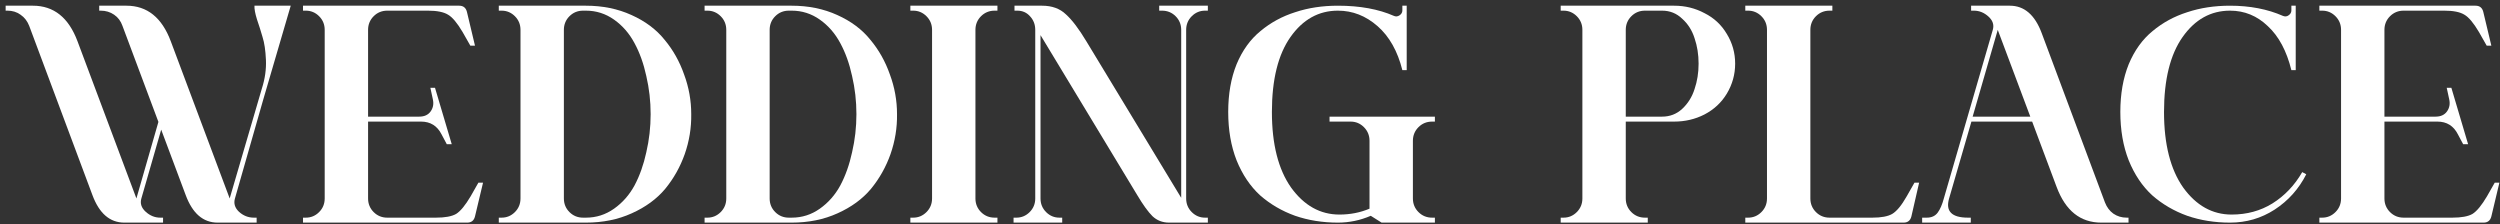 <svg xmlns="http://www.w3.org/2000/svg" fill="none" viewBox="0 0 401 36" height="36" width="401">
<rect x="0" y="0" width="401" height="36" fill="#333333" stroke="none"/>
<path fill="white" d="M0.904 1.709V0.914H5.278C8.625 0.914 11.011 2.819 12.436 6.63L21.88 31.831L25.409 19.553L19.643 4.145C19.378 3.383 18.93 2.786 18.301 2.356C17.671 1.925 16.959 1.709 16.163 1.709H15.915V0.914H20.289C23.603 0.914 25.972 2.819 27.397 6.63L36.841 31.831L42.01 14.185C42.507 12.628 42.723 11.104 42.656 9.612C42.59 8.088 42.408 6.862 42.11 5.934C41.844 5.006 41.546 4.062 41.215 3.101C40.917 2.14 40.784 1.411 40.817 0.914H46.633C45.705 4.062 44.23 9.099 42.209 16.024C40.221 22.917 38.713 28.186 37.686 31.831C37.454 32.626 37.669 33.338 38.332 33.968C39.028 34.598 39.823 34.912 40.718 34.912H41.165V35.708H34.902C32.583 35.708 30.876 34.233 29.783 31.284L25.856 20.796L22.675 31.831C22.443 32.626 22.675 33.338 23.371 33.968C24.067 34.598 24.845 34.912 25.707 34.912H26.154V35.708H19.941C17.622 35.708 15.915 34.233 14.822 31.284L4.682 4.145C4.383 3.383 3.92 2.786 3.29 2.356C2.693 1.925 1.998 1.709 1.202 1.709H0.904Z"></path>
<path fill="white" d="M48.602 35.708V34.912H49.049C49.878 34.912 50.59 34.614 51.187 34.018C51.783 33.421 52.081 32.692 52.081 31.831V4.791C52.081 3.93 51.783 3.2 51.187 2.604C50.59 2.008 49.878 1.709 49.049 1.709H48.602V0.914C50.822 0.914 59.173 0.914 73.653 0.914C74.316 0.914 74.73 1.245 74.896 1.908L76.188 7.326H75.443L74.2 5.139C73.339 3.681 72.56 2.753 71.864 2.356C71.168 1.925 70.091 1.709 68.633 1.709H62.122C61.26 1.709 60.531 2.008 59.935 2.604C59.338 3.2 59.04 3.93 59.04 4.791V18.709H67.241C68.07 18.709 68.683 18.427 69.081 17.863C69.478 17.3 69.594 16.654 69.428 15.925L69.031 14.086H69.776L72.46 23.132H71.665L70.82 21.542C70.124 20.183 69.031 19.504 67.54 19.504H59.04V31.831C59.04 32.692 59.338 33.421 59.935 34.018C60.531 34.614 61.26 34.912 62.122 34.912H69.925C71.383 34.912 72.46 34.714 73.156 34.316C73.852 33.885 74.631 32.941 75.493 31.483L76.735 29.296H77.481L76.188 34.714C76.023 35.376 75.609 35.708 74.946 35.708C59.736 35.708 50.955 35.708 48.602 35.708Z"></path>
<path fill="white" d="M93.975 35.708H80.007V34.912H80.455C81.283 34.912 81.996 34.614 82.592 34.018C83.189 33.421 83.487 32.692 83.487 31.831V4.791C83.487 3.93 83.189 3.2 82.592 2.604C81.996 2.008 81.283 1.709 80.455 1.709H80.007V0.914H93.975C96.659 0.914 99.094 1.411 101.281 2.405C103.501 3.399 105.274 4.725 106.6 6.382C107.958 8.005 109.002 9.861 109.731 11.949C110.493 14.003 110.874 16.124 110.874 18.311C110.908 20.498 110.56 22.635 109.831 24.723C109.102 26.777 108.058 28.633 106.699 30.29C105.341 31.913 103.551 33.222 101.331 34.217C99.144 35.211 96.692 35.708 93.975 35.708ZM93.975 1.709H93.527C92.666 1.709 91.937 2.008 91.34 2.604C90.744 3.2 90.446 3.93 90.446 4.791V31.831C90.446 32.692 90.744 33.421 91.34 34.018C91.937 34.614 92.666 34.912 93.527 34.912H93.975C95.632 34.912 97.139 34.432 98.498 33.471C99.856 32.51 100.95 31.267 101.778 29.743C102.607 28.186 103.236 26.413 103.667 24.425C104.131 22.436 104.363 20.398 104.363 18.311C104.363 16.223 104.131 14.185 103.667 12.197C103.236 10.209 102.607 8.453 101.778 6.928C100.95 5.371 99.856 4.112 98.498 3.151C97.139 2.19 95.632 1.709 93.975 1.709Z"></path>
<path fill="white" d="M126.982 35.708H113.015V34.912H113.462C114.291 34.912 115.003 34.614 115.6 34.018C116.196 33.421 116.494 32.692 116.494 31.831V4.791C116.494 3.93 116.196 3.2 115.6 2.604C115.003 2.008 114.291 1.709 113.462 1.709H113.015V0.914H126.982C129.666 0.914 132.102 1.411 134.289 2.405C136.509 3.399 138.282 4.725 139.607 6.382C140.966 8.005 142.01 9.861 142.739 11.949C143.501 14.003 143.882 16.124 143.882 18.311C143.915 20.498 143.567 22.635 142.838 24.723C142.109 26.777 141.065 28.633 139.707 30.29C138.348 31.913 136.559 33.222 134.338 34.217C132.151 35.211 129.699 35.708 126.982 35.708ZM126.982 1.709H126.535C125.673 1.709 124.944 2.008 124.348 2.604C123.751 3.2 123.453 3.93 123.453 4.791V31.831C123.453 32.692 123.751 33.421 124.348 34.018C124.944 34.614 125.673 34.912 126.535 34.912H126.982C128.639 34.912 130.147 34.432 131.505 33.471C132.864 32.51 133.957 31.267 134.786 29.743C135.614 28.186 136.244 26.413 136.674 24.425C137.138 22.436 137.37 20.398 137.37 18.311C137.37 16.223 137.138 14.185 136.674 12.197C136.244 10.209 135.614 8.453 134.786 6.928C133.957 5.371 132.864 4.112 131.505 3.151C130.147 2.19 128.639 1.709 126.982 1.709Z"></path>
<path fill="white" d="M146.022 35.708V34.912H146.47C147.298 34.912 148.01 34.614 148.607 34.018C149.203 33.421 149.502 32.692 149.502 31.831V4.791C149.502 3.93 149.203 3.2 148.607 2.604C148.01 2.008 147.298 1.709 146.47 1.709H146.022V0.914H159.989V1.709H159.542C158.68 1.709 157.951 2.008 157.355 2.604C156.759 3.2 156.46 3.93 156.46 4.791V31.831C156.46 32.692 156.759 33.421 157.355 34.018C157.951 34.614 158.68 34.912 159.542 34.912H159.989V35.708H146.022Z"></path>
<path fill="white" d="M162.574 35.708V34.912H163.022C163.85 34.912 164.563 34.614 165.159 34.018C165.756 33.421 166.054 32.692 166.054 31.831V4.791C166.054 3.93 165.772 3.2 165.209 2.604C164.679 2.008 163.999 1.709 163.171 1.709H162.724V0.914H167.147C168.738 0.914 170.014 1.378 170.975 2.306C171.969 3.2 173.062 4.642 174.255 6.63L189.465 31.731V4.791C189.465 3.93 189.167 3.2 188.57 2.604C187.974 2.008 187.245 1.709 186.383 1.709H185.936V0.914H193.74V1.709H193.292C192.464 1.709 191.751 2.008 191.155 2.604C190.558 3.2 190.26 3.93 190.26 4.791V31.831C190.26 32.692 190.558 33.421 191.155 34.018C191.751 34.614 192.464 34.912 193.292 34.912H193.74V35.708H187.526C186.466 35.708 185.571 35.36 184.842 34.664C184.146 33.968 183.335 32.841 182.407 31.284L166.899 5.636V31.831C166.899 32.692 167.197 33.421 167.793 34.018C168.39 34.614 169.102 34.912 169.931 34.912H170.378V35.708H162.574Z"></path>
<path fill="white" d="M219.67 33.471V22.585C219.67 21.724 219.372 20.995 218.775 20.398C218.179 19.802 217.467 19.504 216.638 19.504H213.258V18.709H230.158V19.504H229.711C228.849 19.504 228.12 19.802 227.524 20.398C226.927 20.995 226.629 21.724 226.629 22.585V31.831C226.629 32.692 226.927 33.421 227.524 34.018C228.12 34.614 228.849 34.912 229.711 34.912H230.158V35.708H221.609L219.869 34.614C218.179 35.343 216.423 35.708 214.6 35.708C212.148 35.708 209.862 35.343 207.741 34.614C205.62 33.852 203.748 32.758 202.124 31.334C200.534 29.876 199.274 28.003 198.347 25.717C197.452 23.43 197.005 20.846 197.005 17.963C197.005 15.08 197.452 12.528 198.347 10.308C199.274 8.088 200.55 6.315 202.174 4.99C203.798 3.631 205.653 2.621 207.741 1.958C209.828 1.262 212.115 0.914 214.6 0.914C218.113 0.914 221.112 1.461 223.597 2.554C223.895 2.687 224.193 2.654 224.492 2.455C224.79 2.256 224.939 1.991 224.939 1.66V0.914H225.635V11.253H224.939C224.177 8.204 222.851 5.851 220.962 4.195C219.074 2.538 216.953 1.709 214.6 1.709C211.518 1.709 208.983 3.118 206.995 5.934C205.007 8.751 204.013 12.761 204.013 17.963C204.013 23.132 205.04 27.175 207.095 30.091C209.182 32.974 211.767 34.415 214.849 34.415C216.572 34.415 218.179 34.101 219.67 33.471Z"></path>
<path fill="white" d="M266.589 1.709H263.855C262.993 1.709 262.264 2.008 261.668 2.604C261.071 3.2 260.773 3.93 260.773 4.791V18.709H266.589C267.848 18.709 268.925 18.294 269.82 17.466C270.747 16.604 271.41 15.544 271.808 14.285C272.239 13.026 272.454 11.667 272.454 10.209C272.454 8.751 272.239 7.392 271.808 6.133C271.41 4.874 270.747 3.83 269.82 3.002C268.925 2.14 267.848 1.709 266.589 1.709ZM250.335 35.708V34.912H250.782C251.611 34.912 252.323 34.614 252.92 34.018C253.516 33.421 253.814 32.692 253.814 31.831V4.791C253.814 3.93 253.516 3.2 252.92 2.604C252.323 2.008 251.611 1.709 250.782 1.709H250.335V0.914H268.527C270.283 0.914 271.907 1.312 273.398 2.107C274.923 2.869 276.115 3.979 276.977 5.437C277.872 6.895 278.319 8.486 278.319 10.209C278.319 11.932 277.872 13.539 276.977 15.03C276.115 16.455 274.923 17.565 273.398 18.361C271.907 19.123 270.283 19.504 268.527 19.504H260.773V31.831C260.773 32.692 261.071 33.421 261.668 34.018C262.264 34.614 262.993 34.912 263.855 34.912H264.302V35.708H250.335Z"></path>
<path fill="white" d="M279.945 35.708V34.912H280.392C281.22 34.912 281.933 34.614 282.529 34.018C283.126 33.421 283.424 32.692 283.424 31.831V4.791C283.424 3.93 283.126 3.2 282.529 2.604C281.933 2.008 281.22 1.709 280.392 1.709H279.945V0.914H293.912V1.709H293.464C292.603 1.709 291.874 2.008 291.277 2.604C290.681 3.2 290.383 3.93 290.383 4.791V31.831C290.383 32.692 290.681 33.421 291.277 34.018C291.874 34.614 292.603 34.912 293.464 34.912H300.324C301.749 34.912 302.809 34.714 303.505 34.316C304.234 33.885 305.013 32.941 305.841 31.483L307.084 29.296H307.829L306.587 34.714C306.421 35.376 306.007 35.708 305.344 35.708C299.678 35.708 291.211 35.708 279.945 35.708Z"></path>
<path fill="white" d="M316.413 18.709H325.659L320.44 4.791L316.413 18.709ZM341.117 34.912H341.415V35.708H337.041C333.694 35.708 331.308 33.802 329.884 29.992L325.957 19.504H316.215L312.636 31.831C312.039 33.885 313.05 34.912 315.668 34.912H316.115V35.708H308.312V34.912H309.057C309.819 34.912 310.399 34.647 310.797 34.117C311.194 33.587 311.526 32.825 311.791 31.831L319.644 4.791C319.876 3.996 319.644 3.283 318.948 2.654C318.253 2.024 317.474 1.709 316.612 1.709H316.165V0.914H322.378C324.698 0.914 326.404 2.389 327.498 5.338L337.638 32.477C337.936 33.239 338.383 33.836 338.98 34.266C339.609 34.697 340.322 34.912 341.117 34.912Z"></path>
<path fill="white" d="M357.697 1.709C354.615 1.709 352.08 3.118 350.092 5.934C348.104 8.751 347.109 12.761 347.109 17.963C347.109 23.132 348.137 27.175 350.191 30.091C352.279 32.974 354.864 34.415 357.945 34.415C360.397 34.415 362.584 33.819 364.506 32.626C366.461 31.4 368.052 29.727 369.278 27.606L369.924 27.954C368.731 30.306 367.041 32.195 364.854 33.62C362.7 35.012 360.314 35.708 357.697 35.708C355.245 35.708 352.958 35.343 350.837 34.614C348.717 33.852 346.844 32.758 345.221 31.334C343.63 29.876 342.371 28.003 341.443 25.717C340.548 23.43 340.101 20.846 340.101 17.963C340.101 15.08 340.548 12.528 341.443 10.308C342.371 8.088 343.647 6.315 345.27 4.99C346.894 3.631 348.75 2.621 350.837 1.958C352.925 1.262 355.211 0.914 357.697 0.914C360.878 0.914 363.711 1.461 366.196 2.554C366.528 2.687 366.826 2.654 367.091 2.455C367.389 2.256 367.538 1.991 367.538 1.66V0.914H368.234V11.253H367.538C366.776 8.171 365.517 5.818 363.761 4.195C362.038 2.538 360.016 1.709 357.697 1.709Z"></path>
<path fill="white" d="M372.025 35.708V34.912H372.473C373.301 34.912 374.014 34.614 374.61 34.018C375.206 33.421 375.505 32.692 375.505 31.831V4.791C375.505 3.93 375.206 3.2 374.61 2.604C374.014 2.008 373.301 1.709 372.473 1.709H372.025V0.914C374.246 0.914 382.596 0.914 397.077 0.914C397.74 0.914 398.154 1.245 398.319 1.908L399.612 7.326H398.866L397.624 5.139C396.762 3.681 395.983 2.753 395.287 2.356C394.592 1.925 393.515 1.709 392.057 1.709H385.545C384.684 1.709 383.955 2.008 383.358 2.604C382.762 3.2 382.463 3.93 382.463 4.791V18.709H390.665C391.493 18.709 392.106 18.427 392.504 17.863C392.902 17.3 393.018 16.654 392.852 15.925L392.454 14.086H393.2L395.884 23.132H395.089L394.244 21.542C393.548 20.183 392.454 19.504 390.963 19.504H382.463V31.831C382.463 32.692 382.762 33.421 383.358 34.018C383.955 34.614 384.684 34.912 385.545 34.912H393.349C394.807 34.912 395.884 34.714 396.58 34.316C397.276 33.885 398.054 32.941 398.916 31.483L400.158 29.296H400.904L399.612 34.714C399.446 35.376 399.032 35.708 398.369 35.708C383.159 35.708 374.378 35.708 372.025 35.708Z"></path>
</svg>

